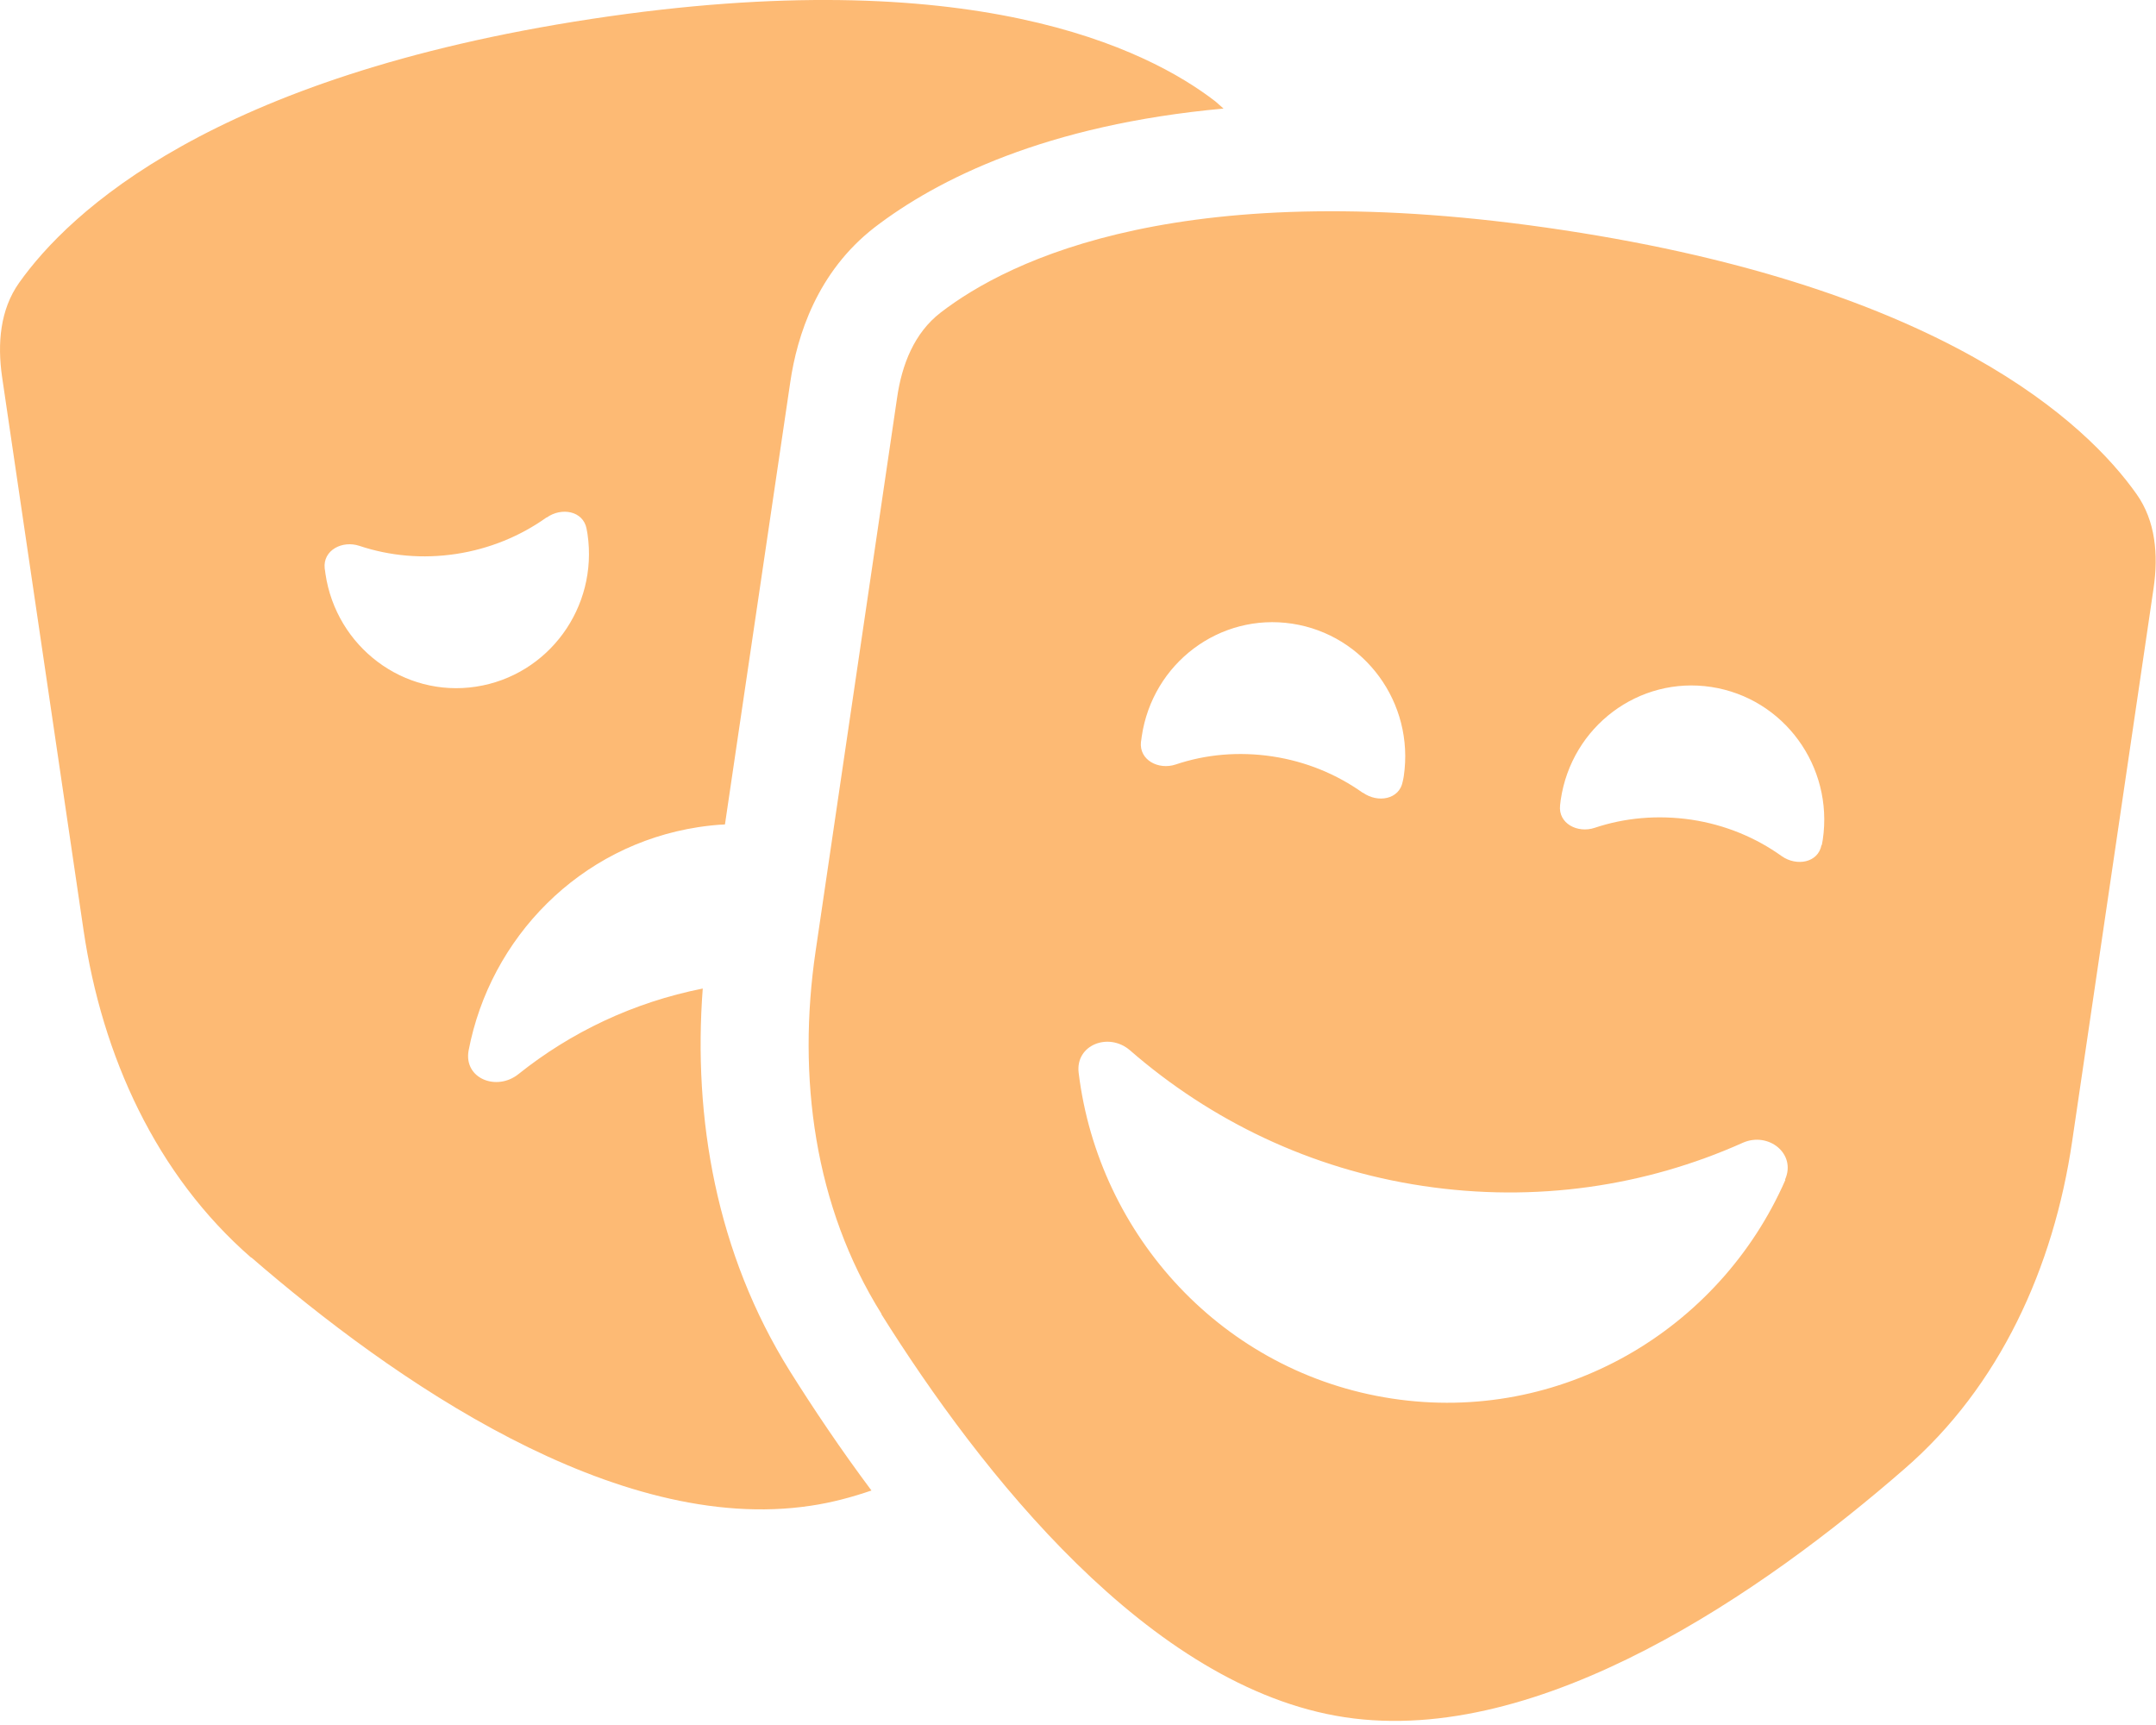 <?xml version="1.0" encoding="UTF-8"?> <svg xmlns="http://www.w3.org/2000/svg" width="20" height="16" viewBox="0 0 20 16" fill="none"><path d="M2.331 11.663C3.634 12.791 5.706 14.241 7.522 13.966C7.712 13.938 7.9 13.888 8.084 13.825C7.797 13.441 7.544 13.063 7.328 12.719C6.644 11.625 6.428 10.369 6.519 9.169C5.875 9.297 5.294 9.575 4.809 9.963C4.606 10.125 4.3 10.003 4.347 9.744C4.547 8.697 5.378 7.841 6.478 7.672C6.559 7.66 6.644 7.65 6.725 7.647L7.331 3.544C7.394 3.113 7.581 2.522 8.112 2.11C8.694 1.663 9.703 1.157 11.35 1.007C11.325 0.985 11.3 0.963 11.275 0.941C10.644 0.453 9.012 -0.359 5.491 0.175C1.969 0.71 0.641 1.969 0.178 2.622C-7.03335e-06 2.872 -0.025 3.188 0.019 3.494L0.775 8.628C0.947 9.794 1.447 10.897 2.331 11.666V11.663ZM5.072 4.8C5.209 4.703 5.409 4.738 5.441 4.903C5.444 4.919 5.447 4.938 5.45 4.953C5.55 5.635 5.087 6.266 4.416 6.369C3.744 6.472 3.119 6 3.019 5.322C3.016 5.307 3.016 5.288 3.012 5.272C2.994 5.103 3.175 5.01 3.334 5.063C3.616 5.157 3.922 5.185 4.231 5.138C4.541 5.091 4.828 4.972 5.069 4.8H5.072ZM8.175 12.188C9.094 13.653 10.659 15.653 12.475 15.928C14.291 16.203 16.366 14.757 17.666 13.625C18.55 12.86 19.05 11.757 19.222 10.588L19.978 5.453C20.022 5.147 19.997 4.832 19.819 4.582C19.356 3.928 18.028 2.669 14.506 2.135C10.984 1.6 9.356 2.413 8.725 2.9C8.481 3.088 8.366 3.382 8.322 3.688L7.566 8.822C7.394 9.988 7.553 11.191 8.178 12.188H8.175ZM12.641 7.353C12.4 7.182 12.116 7.063 11.803 7.016C11.491 6.969 11.184 6.997 10.906 7.091C10.747 7.144 10.566 7.05 10.584 6.882C10.588 6.866 10.588 6.847 10.591 6.832C10.691 6.15 11.316 5.682 11.988 5.785C12.659 5.888 13.122 6.519 13.022 7.2C13.019 7.216 13.016 7.235 13.012 7.25C12.981 7.416 12.781 7.45 12.644 7.353H12.641ZM16.897 7.838C16.866 8.003 16.666 8.038 16.528 7.941C16.288 7.769 16.003 7.65 15.691 7.603C15.378 7.557 15.072 7.585 14.794 7.678C14.634 7.732 14.453 7.638 14.472 7.469C14.475 7.453 14.475 7.435 14.478 7.419C14.578 6.738 15.203 6.269 15.875 6.372C16.547 6.475 17.009 7.107 16.909 7.788C16.906 7.803 16.903 7.822 16.9 7.838H16.897ZM16.562 10.944C15.95 12.341 14.475 13.21 12.912 12.972C11.35 12.735 10.191 11.466 10.006 9.95C9.975 9.691 10.284 9.572 10.481 9.741C11.228 10.391 12.156 10.844 13.2 11C14.244 11.157 15.266 11.003 16.166 10.6C16.403 10.494 16.666 10.7 16.559 10.941L16.562 10.944Z" fill="#FDBA74"></path></svg> 